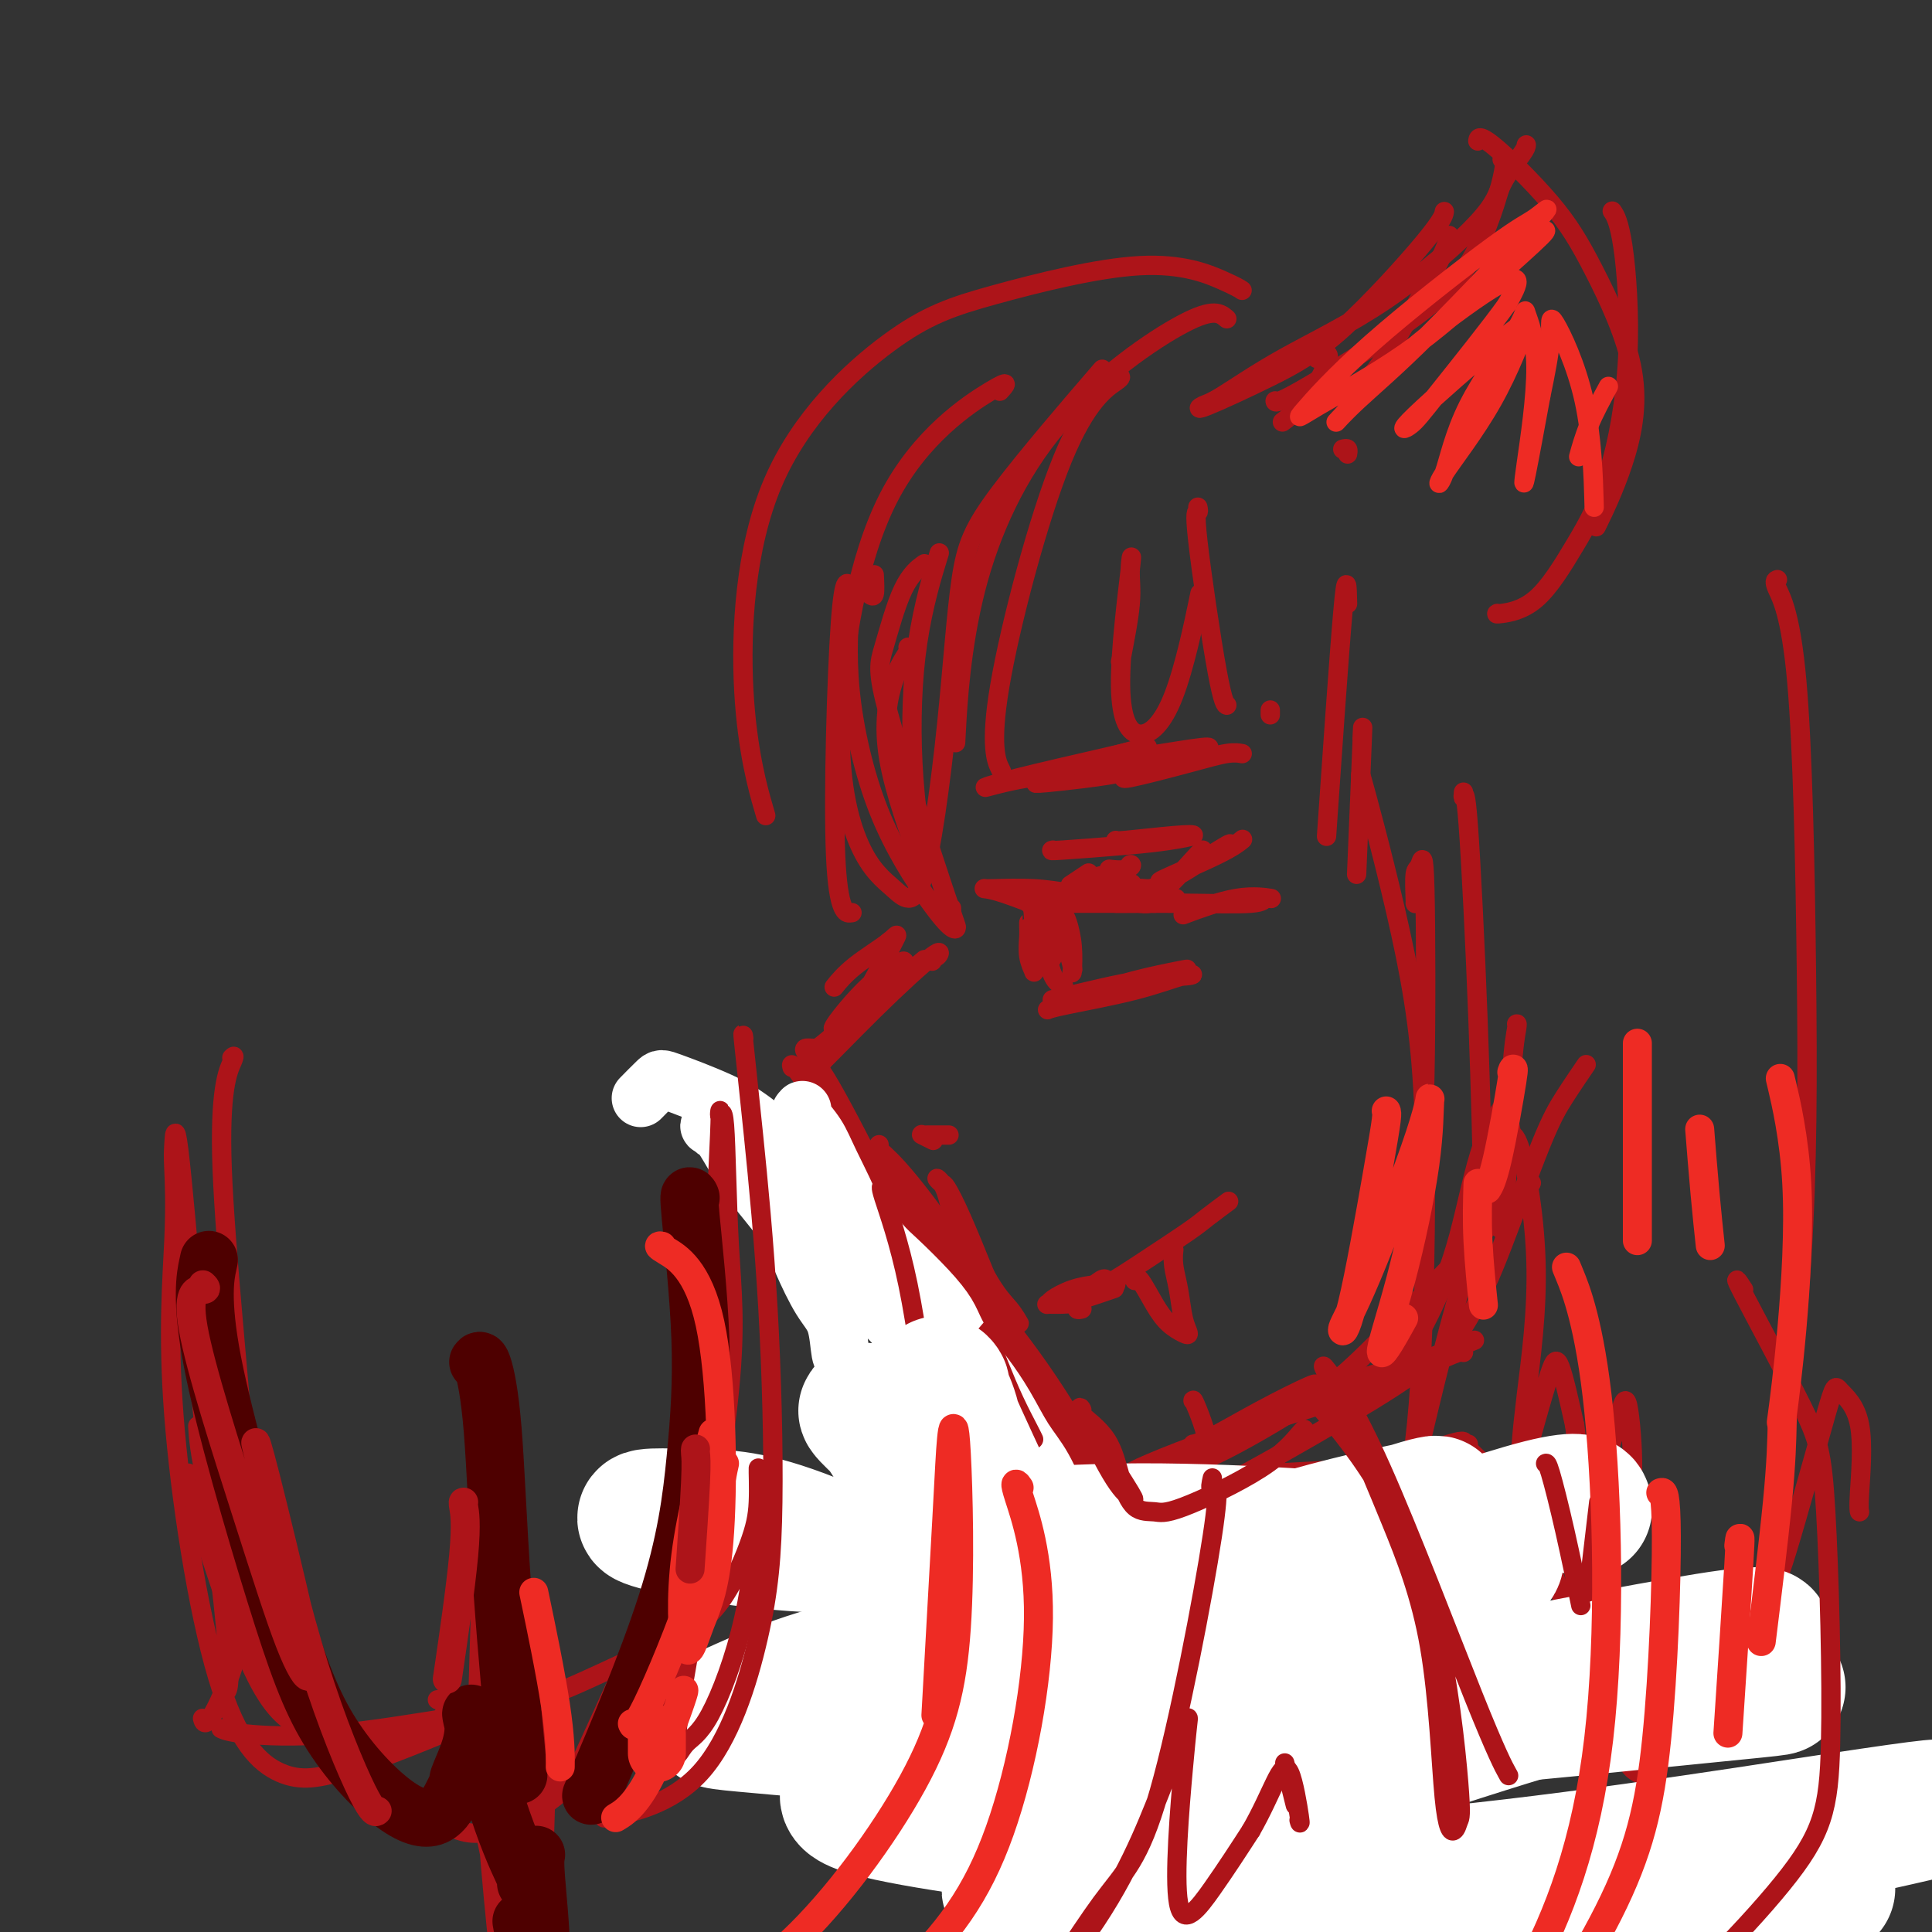 <svg viewBox='0 0 400 400' version='1.1' xmlns='http://www.w3.org/2000/svg' xmlns:xlink='http://www.w3.org/1999/xlink'><rect x="0" y="0" width="400" height="400" fill="#333333" stroke="none"/><g fill='none' stroke='rgb(173,20,25)' stroke-width='4' stroke-linecap='round' stroke-linejoin='round'><path d='M186,259c-0.093,-0.123 -0.185,-0.246 0,0c0.185,0.246 0.648,0.862 1,2c0.352,1.138 0.592,2.798 1,4c0.408,1.202 0.982,1.947 0,1c-0.982,-0.947 -3.520,-3.586 -6,-7c-2.480,-3.414 -4.901,-7.603 -6,-11c-1.099,-3.397 -0.875,-6.000 -1,-8c-0.125,-2.000 -0.598,-3.396 5,5c5.598,8.396 17.269,26.583 23,35c5.731,8.417 5.522,7.065 6,8c0.478,0.935 1.642,4.157 0,1c-1.642,-3.157 -6.089,-12.694 -11,-21c-4.911,-8.306 -10.285,-15.381 -13,-19c-2.715,-3.619 -2.769,-3.782 -3,-4c-0.231,-0.218 -0.637,-0.491 -1,-1c-0.363,-0.509 -0.681,-1.255 -1,-2'/><path d='M180,242c-4.733,-7.378 -2.067,-2.822 -1,-1c1.067,1.822 0.533,0.911 0,0'/><path d='M183,197c0.423,0.083 0.845,0.167 1,0c0.155,-0.167 0.042,-0.583 0,-1c-0.042,-0.417 -0.012,-0.833 0,-1c0.012,-0.167 0.006,-0.083 0,0'/><path d='M173,204c-0.259,0.322 -0.518,0.644 0,0c0.518,-0.644 1.815,-2.254 4,-4c2.185,-1.746 5.260,-3.628 7,-5c1.740,-1.372 2.145,-2.235 1,0c-1.145,2.235 -3.842,7.566 -6,11c-2.158,3.434 -3.778,4.971 -5,6c-1.222,1.029 -2.045,1.552 -1,0c1.045,-1.552 3.959,-5.178 7,-8c3.041,-2.822 6.209,-4.841 7,-5c0.791,-0.159 -0.796,1.540 -3,4c-2.204,2.460 -5.024,5.680 -8,9c-2.976,3.320 -6.109,6.740 -7,8c-0.891,1.260 0.460,0.360 1,0c0.540,-0.360 0.270,-0.180 0,0'/><path d='M193,199c-0.074,-0.484 -0.147,-0.968 0,-1c0.147,-0.032 0.516,0.387 1,0c0.484,-0.387 1.083,-1.579 -1,0c-2.083,1.579 -6.847,5.928 -12,11c-5.153,5.072 -10.695,10.865 -13,13c-2.305,2.135 -1.373,0.610 -1,0c0.373,-0.610 0.186,-0.305 0,0'/><path d='M164,221c-0.196,-0.673 -0.393,-1.345 2,2c2.393,3.345 7.375,10.708 10,15c2.625,4.292 2.893,5.512 3,6c0.107,0.488 0.054,0.244 0,0'/><path d='M192,261c-0.387,-0.845 -0.774,-1.690 -2,-2c-1.226,-0.310 -3.292,-0.083 -8,-5c-4.708,-4.917 -12.060,-14.976 -15,-19c-2.940,-4.024 -1.470,-2.012 0,0'/><path d='M165,231c0.333,0.250 0.667,0.500 1,1c0.333,0.500 0.667,1.250 1,2'/><path d='M188,134c0.262,0.069 0.523,0.137 0,1c-0.523,0.863 -1.831,2.520 -3,6c-1.169,3.480 -2.199,8.783 -1,16c1.199,7.217 4.628,16.348 6,20c1.372,3.652 0.686,1.826 0,0'/><path d='M197,189c0.000,0.000 0.000,-1.000 0,-1'/><path d='M180,123c0.417,0.333 0.833,0.667 1,0c0.167,-0.667 0.083,-2.333 0,-4'/><path d='M176,125c0.111,-0.877 0.222,-1.755 0,1c-0.222,2.755 -0.777,9.141 0,17c0.777,7.859 2.887,17.190 6,25c3.113,7.810 7.229,14.099 10,18c2.771,3.901 4.197,5.416 5,6c0.803,0.584 0.983,0.239 1,0c0.017,-0.239 -0.128,-0.373 -3,-9c-2.872,-8.627 -8.471,-25.748 -11,-35c-2.529,-9.252 -1.987,-10.635 -1,-14c0.987,-3.365 2.420,-8.714 4,-12c1.580,-3.286 3.309,-4.510 4,-5c0.691,-0.490 0.346,-0.245 0,0'/><path d='M194,116c0.407,-1.319 0.813,-2.638 0,0c-0.813,2.638 -2.847,9.233 -4,17c-1.153,7.767 -1.426,16.707 -1,25c0.426,8.293 1.550,15.941 2,19c0.450,3.059 0.225,1.530 0,0'/><path d='M191,199c0.344,-0.287 0.688,-0.575 0,0c-0.688,0.575 -2.407,2.012 -6,5c-3.593,2.988 -9.059,7.526 -12,10c-2.941,2.474 -3.357,2.883 -4,3c-0.643,0.117 -1.512,-0.060 -2,0c-0.488,0.060 -0.595,0.356 0,1c0.595,0.644 1.891,1.635 5,7c3.109,5.365 8.031,15.104 10,19c1.969,3.896 0.984,1.948 0,0'/><path d='M180,239c0.125,0.577 0.250,1.155 2,3c1.750,1.845 5.125,4.958 9,9c3.875,4.042 8.250,9.012 10,11c1.750,1.988 0.875,0.994 0,0'/><path d='M189,253c6.311,8.733 12.622,17.467 16,22c3.378,4.533 3.822,4.867 4,5c0.178,0.133 0.089,0.067 0,0'/><path d='M195,260c-0.093,-0.853 -0.187,-1.705 1,1c1.187,2.705 3.654,8.969 9,16c5.346,7.031 13.570,14.830 18,19c4.430,4.170 5.067,4.711 6,6c0.933,1.289 2.162,3.324 0,1c-2.162,-2.324 -7.715,-9.009 -14,-16c-6.285,-6.991 -13.302,-14.290 -19,-20c-5.698,-5.710 -10.076,-9.831 -12,-12c-1.924,-2.169 -1.392,-2.385 -1,-2c0.392,0.385 0.644,1.373 1,2c0.356,0.627 0.816,0.893 1,1c0.184,0.107 0.092,0.053 0,0'/><path d='M235,309c-0.022,0.133 -0.044,0.267 1,-1c1.044,-1.267 3.156,-3.933 4,-5c0.844,-1.067 0.422,-0.533 0,0'/><path d='M251,301c-0.476,0.054 -0.952,0.107 -1,0c-0.048,-0.107 0.333,-0.375 1,-1c0.667,-0.625 1.619,-1.607 2,-2c0.381,-0.393 0.190,-0.196 0,0'/><path d='M272,287c0.399,-0.391 0.799,-0.783 -1,0c-1.799,0.783 -5.795,2.739 -10,5c-4.205,2.261 -8.618,4.827 -11,6c-2.382,1.173 -2.733,0.953 -3,1c-0.267,0.047 -0.450,0.361 3,-1c3.450,-1.361 10.534,-4.397 17,-7c6.466,-2.603 12.316,-4.774 16,-6c3.684,-1.226 5.203,-1.508 7,-2c1.797,-0.492 3.874,-1.194 3,-1c-0.874,0.194 -4.697,1.283 -9,3c-4.303,1.717 -9.087,4.062 -11,5c-1.913,0.938 -0.957,0.469 0,0'/><path d='M234,305c0.501,-0.356 1.002,-0.712 4,-2c2.998,-1.288 8.492,-3.508 16,-6c7.508,-2.492 17.031,-5.256 25,-8c7.969,-2.744 14.383,-5.467 18,-7c3.617,-1.533 4.435,-1.874 5,-2c0.565,-0.126 0.876,-0.036 1,0c0.124,0.036 0.062,0.018 0,0'/><path d='M279,287c-0.970,0.304 -1.940,0.607 0,0c1.940,-0.607 6.792,-2.125 12,-4c5.208,-1.875 10.774,-4.107 13,-5c2.226,-0.893 1.113,-0.446 0,0'/><path d='M314,212c0.091,-0.049 0.182,-0.097 0,1c-0.182,1.097 -0.637,3.341 -1,9c-0.363,5.659 -0.633,14.733 -1,21c-0.367,6.267 -0.829,9.726 -1,11c-0.171,1.274 -0.049,0.364 0,0c0.049,-0.364 0.024,-0.182 0,0'/><path d='M313,238c0.146,-0.658 0.291,-1.317 0,-3c-0.291,-1.683 -1.019,-4.392 -1,-6c0.019,-1.608 0.785,-2.115 0,-1c-0.785,1.115 -3.122,3.851 -5,9c-1.878,5.149 -3.299,12.711 -5,19c-1.701,6.289 -3.683,11.304 -6,16c-2.317,4.696 -4.970,9.072 -7,12c-2.030,2.928 -3.437,4.408 -4,5c-0.563,0.592 -0.281,0.296 0,0'/><path d='M269,291c0.681,-0.259 1.361,-0.518 0,0c-1.361,0.518 -4.765,1.814 -8,3c-3.235,1.186 -6.302,2.261 -9,4c-2.698,1.739 -5.026,4.143 -6,5c-0.974,0.857 -0.593,0.166 0,0c0.593,-0.166 1.399,0.194 6,-2c4.601,-2.194 12.998,-6.941 19,-11c6.002,-4.059 9.609,-7.428 17,-15c7.391,-7.572 18.567,-19.346 24,-25c5.433,-5.654 5.124,-5.187 5,-5c-0.124,0.187 -0.062,0.093 0,0'/><path d='M328,221c0.356,-0.521 0.711,-1.042 0,0c-0.711,1.042 -2.490,3.647 -4,6c-1.510,2.353 -2.753,4.454 -5,10c-2.247,5.546 -5.499,14.538 -8,21c-2.501,6.462 -4.250,10.394 -7,15c-2.750,4.606 -6.500,9.888 -8,12c-1.500,2.112 -0.750,1.056 0,0'/><path d='M293,284c0.366,-0.293 0.731,-0.587 0,0c-0.731,0.587 -2.560,2.054 -9,6c-6.440,3.946 -17.491,10.373 -26,15c-8.509,4.627 -14.476,7.456 -18,9c-3.524,1.544 -4.604,1.804 -5,2c-0.396,0.196 -0.106,0.329 1,-1c1.106,-1.329 3.028,-4.121 6,-6c2.972,-1.879 6.992,-2.844 8,-6c1.008,-3.156 -0.998,-8.504 -2,-11c-1.002,-2.496 -1.001,-2.142 -1,-2c0.001,0.142 0.000,0.071 0,0'/><path d='M203,266c-0.492,-0.120 -0.983,-0.239 -1,0c-0.017,0.239 0.441,0.838 3,4c2.559,3.162 7.220,8.887 12,16c4.780,7.113 9.681,15.613 13,21c3.319,5.387 5.056,7.660 6,9c0.944,1.340 1.094,1.747 1,2c-0.094,0.253 -0.431,0.354 -1,0c-0.569,-0.354 -1.368,-1.161 -4,-4c-2.632,-2.839 -7.095,-7.711 -12,-14c-4.905,-6.289 -10.251,-13.996 -14,-19c-3.749,-5.004 -5.899,-7.305 -10,-13c-4.101,-5.695 -10.151,-14.784 -13,-19c-2.849,-4.216 -2.498,-3.558 -3,-4c-0.502,-0.442 -1.858,-1.983 -1,0c0.858,1.983 3.929,7.492 7,13'/><path d='M186,258c2.500,4.440 5.750,9.042 13,16c7.250,6.958 18.500,16.274 23,20c4.500,3.726 2.250,1.863 0,0'/><path d='M223,267c-0.144,-0.061 -0.287,-0.121 0,0c0.287,0.121 1.005,0.424 2,0c0.995,-0.424 2.268,-1.576 3,-2c0.732,-0.424 0.923,-0.121 1,0c0.077,0.121 0.038,0.061 0,0'/><path d='M224,271c-0.489,0.114 -0.979,0.227 -1,0c-0.021,-0.227 0.426,-0.795 0,-1c-0.426,-0.205 -1.725,-0.047 -3,0c-1.275,0.047 -2.526,-0.015 -3,0c-0.474,0.015 -0.172,0.109 0,0c0.172,-0.109 0.213,-0.422 1,-1c0.787,-0.578 2.320,-1.423 4,-2c1.680,-0.577 3.505,-0.888 5,-1c1.495,-0.112 2.658,-0.027 3,0c0.342,0.027 -0.139,-0.004 0,0c0.139,0.004 0.896,0.042 1,0c0.104,-0.042 -0.446,-0.166 -1,0c-0.554,0.166 -1.111,0.622 -2,1c-0.889,0.378 -2.111,0.680 -3,1c-0.889,0.320 -1.444,0.660 -2,1'/><path d='M223,269c-1.214,0.583 -0.750,0.542 1,0c1.750,-0.542 4.786,-1.583 6,-2c1.214,-0.417 0.607,-0.208 0,0'/><path d='M196,235c0.427,0.002 0.854,0.004 0,0c-0.854,-0.004 -2.988,-0.015 -4,0c-1.012,0.015 -0.900,0.056 -1,0c-0.100,-0.056 -0.412,-0.207 0,0c0.412,0.207 1.546,0.774 2,1c0.454,0.226 0.227,0.113 0,0'/><path d='M204,275c-0.017,-0.151 -0.033,-0.301 0,0c0.033,0.301 0.116,1.054 2,3c1.884,1.946 5.571,5.085 9,9c3.429,3.915 6.601,8.607 8,11c1.399,2.393 1.025,2.486 1,3c-0.025,0.514 0.299,1.450 -1,-1c-1.299,-2.450 -4.221,-8.284 -7,-13c-2.779,-4.716 -5.415,-8.312 -8,-11c-2.585,-2.688 -5.120,-4.468 -7,-9c-1.880,-4.532 -3.104,-11.817 -4,-16c-0.896,-4.183 -1.462,-5.265 -2,-6c-0.538,-0.735 -1.047,-1.122 -1,-1c0.047,0.122 0.652,0.754 1,1c0.348,0.246 0.440,0.105 1,1c0.560,0.895 1.589,2.827 3,6c1.411,3.173 3.206,7.586 5,12'/><path d='M204,264c2.396,4.326 3.885,5.640 5,7c1.115,1.360 1.856,2.765 2,3c0.144,0.235 -0.309,-0.700 -1,-1c-0.691,-0.300 -1.621,0.035 -4,-3c-2.379,-3.035 -6.206,-9.440 -10,-15c-3.794,-5.560 -7.553,-10.274 -10,-13c-2.447,-2.726 -3.582,-3.465 -4,-4c-0.418,-0.535 -0.119,-0.867 0,-1c0.119,-0.133 0.060,-0.066 0,0'/></g>
<g fill='none' stroke='rgb(255,255,255)' stroke-width='12' stroke-linecap='round' stroke-linejoin='round'><path d='M227,323c-0.292,-0.096 -0.584,-0.193 -1,-1c-0.416,-0.807 -0.957,-2.325 -2,-4c-1.043,-1.675 -2.590,-3.508 -4,-6c-1.410,-2.492 -2.684,-5.641 -4,-8c-1.316,-2.359 -2.674,-3.926 -4,-6c-1.326,-2.074 -2.619,-4.654 -4,-7c-1.381,-2.346 -2.849,-4.456 -4,-6c-1.151,-1.544 -1.985,-2.521 -3,-4c-1.015,-1.479 -2.211,-3.458 -3,-5c-0.789,-1.542 -1.172,-2.646 -2,-4c-0.828,-1.354 -2.100,-2.957 -4,-5c-1.900,-2.043 -4.427,-4.527 -6,-6c-1.573,-1.473 -2.193,-1.935 -4,-4c-1.807,-2.065 -4.802,-5.733 -8,-9c-3.198,-3.267 -6.599,-6.134 -10,-9'/><path d='M164,239c-7.777,-7.367 -11.219,-9.283 -15,-11c-3.781,-1.717 -7.900,-3.233 -10,-4c-2.100,-0.767 -2.181,-0.783 -3,0c-0.819,0.783 -2.377,2.367 -3,3c-0.623,0.633 -0.312,0.317 0,0'/><path d='M176,285c0.086,0.321 0.173,0.641 0,0c-0.173,-0.641 -0.605,-2.245 -1,-3c-0.395,-0.755 -0.752,-0.663 -1,-2c-0.248,-1.337 -0.386,-4.104 -1,-6c-0.614,-1.896 -1.705,-2.921 -3,-5c-1.295,-2.079 -2.795,-5.211 -4,-8c-1.205,-2.789 -2.116,-5.235 -4,-8c-1.884,-2.765 -4.740,-5.849 -7,-9c-2.260,-3.151 -3.923,-6.369 -5,-8c-1.077,-1.631 -1.569,-1.675 -2,-2c-0.431,-0.325 -0.800,-0.929 -1,-1c-0.200,-0.071 -0.230,0.393 0,0c0.230,-0.393 0.722,-1.641 5,3c4.278,4.641 12.344,15.173 18,22c5.656,6.827 8.902,9.951 11,12c2.098,2.049 3.049,3.025 4,4'/><path d='M185,274c5.727,6.333 1.546,2.165 0,0c-1.546,-2.165 -0.457,-2.329 -1,-4c-0.543,-1.671 -2.717,-4.851 -4,-8c-1.283,-3.149 -1.675,-6.269 -3,-10c-1.325,-3.731 -3.584,-8.073 -5,-11c-1.416,-2.927 -1.990,-4.437 -3,-6c-1.010,-1.563 -2.458,-3.177 -3,-4c-0.542,-0.823 -0.179,-0.855 0,-1c0.179,-0.145 0.173,-0.401 0,0c-0.173,0.401 -0.512,1.461 0,3c0.512,1.539 1.876,3.557 4,7c2.124,3.443 5.008,8.312 9,14c3.992,5.688 9.091,12.195 12,16c2.909,3.805 3.629,4.909 6,9c2.371,4.091 6.392,11.169 8,14c1.608,2.831 0.804,1.416 0,0'/></g>
<g fill='none' stroke='rgb(173,20,25)' stroke-width='4' stroke-linecap='round' stroke-linejoin='round'><path d='M216,186c-0.498,0.196 -0.995,0.392 0,0c0.995,-0.392 3.483,-1.373 7,-2c3.517,-0.627 8.062,-0.900 10,-1c1.938,-0.100 1.268,-0.029 1,0c-0.268,0.029 -0.134,0.014 0,0'/><path d='M238,184c-0.194,0.024 -0.388,0.049 -1,0c-0.612,-0.049 -1.643,-0.171 -4,0c-2.357,0.171 -6.040,0.634 -8,1c-1.960,0.366 -2.197,0.634 -3,1c-0.803,0.366 -2.173,0.830 -3,1c-0.827,0.170 -1.110,0.046 -1,0c0.110,-0.046 0.614,-0.012 2,0c1.386,0.012 3.653,0.003 6,0c2.347,-0.003 4.773,-0.001 8,0c3.227,0.001 7.253,0.000 9,0c1.747,-0.000 1.213,-0.000 1,0c-0.213,0.000 -0.107,0.000 0,0'/><path d='M239,187c-0.358,-0.028 -0.716,-0.056 -1,0c-0.284,0.056 -0.493,0.197 -2,0c-1.507,-0.197 -4.313,-0.733 -7,-1c-2.687,-0.267 -5.254,-0.267 -7,0c-1.746,0.267 -2.670,0.800 -4,1c-1.330,0.200 -3.066,0.068 -4,0c-0.934,-0.068 -1.067,-0.071 -1,0c0.067,0.071 0.333,0.215 3,0c2.667,-0.215 7.736,-0.790 13,-1c5.264,-0.210 10.725,-0.057 13,0c2.275,0.057 1.364,0.016 1,0c-0.364,-0.016 -0.182,-0.008 0,0'/><path d='M234,186c0.323,0.006 0.646,0.012 0,0c-0.646,-0.012 -2.260,-0.042 -3,0c-0.740,0.042 -0.604,0.155 -2,0c-1.396,-0.155 -4.323,-0.578 -7,-1c-2.677,-0.422 -5.102,-0.844 -8,-1c-2.898,-0.156 -6.267,-0.045 -8,0c-1.733,0.045 -1.829,0.023 -2,0c-0.171,-0.023 -0.417,-0.047 0,0c0.417,0.047 1.497,0.167 4,1c2.503,0.833 6.429,2.381 8,3c1.571,0.619 0.785,0.310 0,0'/><path d='M231,187c-0.109,0.009 -0.217,0.017 2,0c2.217,-0.017 6.760,-0.060 12,0c5.240,0.060 11.178,0.223 14,0c2.822,-0.223 2.527,-0.833 3,-1c0.473,-0.167 1.714,0.110 1,0c-0.714,-0.110 -3.385,-0.607 -7,0c-3.615,0.607 -8.176,2.316 -10,3c-1.824,0.684 -0.912,0.342 0,0'/><path d='M218,189c0.054,0.232 0.107,0.464 0,1c-0.107,0.536 -0.375,1.375 -1,3c-0.625,1.625 -1.607,4.036 -2,5c-0.393,0.964 -0.196,0.482 0,0'/><path d='M213,192c0.002,-0.501 0.004,-1.003 0,-1c-0.004,0.003 -0.015,0.509 0,1c0.015,0.491 0.057,0.965 0,2c-0.057,1.035 -0.211,2.631 0,4c0.211,1.369 0.787,2.510 1,3c0.213,0.490 0.063,0.330 0,0c-0.063,-0.330 -0.040,-0.828 0,-3c0.040,-2.172 0.095,-6.018 0,-8c-0.095,-1.982 -0.340,-2.100 0,-1c0.340,1.100 1.266,3.419 2,6c0.734,2.581 1.274,5.426 2,7c0.726,1.574 1.636,1.878 2,2c0.364,0.122 0.182,0.061 0,0'/><path d='M217,196c-0.006,0.342 -0.013,0.683 0,1c0.013,0.317 0.045,0.609 0,1c-0.045,0.391 -0.167,0.879 0,1c0.167,0.121 0.623,-0.126 1,-1c0.377,-0.874 0.676,-2.377 1,-4c0.324,-1.623 0.675,-3.367 1,-4c0.325,-0.633 0.624,-0.156 1,1c0.376,1.156 0.829,2.989 1,5c0.171,2.011 0.060,4.199 0,5c-0.060,0.801 -0.069,0.215 0,0c0.069,-0.215 0.214,-0.058 0,-1c-0.214,-0.942 -0.788,-2.985 -1,-4c-0.212,-1.015 -0.060,-1.004 0,-1c0.060,0.004 0.030,0.002 0,0'/><path d='M221,206c0.262,-0.030 0.524,-0.060 1,0c0.476,0.060 1.167,0.208 3,0c1.833,-0.208 4.810,-0.774 6,-1c1.190,-0.226 0.595,-0.113 0,0'/><path d='M217,209c-0.103,0.046 -0.207,0.093 0,0c0.207,-0.093 0.724,-0.325 4,-1c3.276,-0.675 9.311,-1.792 14,-3c4.689,-1.208 8.034,-2.505 10,-3c1.966,-0.495 2.555,-0.186 1,0c-1.555,0.186 -5.253,0.251 -10,1c-4.747,0.749 -10.544,2.183 -14,3c-3.456,0.817 -4.570,1.016 -4,1c0.570,-0.016 2.824,-0.245 6,-1c3.176,-0.755 7.274,-2.034 11,-3c3.726,-0.966 7.081,-1.620 9,-2c1.919,-0.380 2.401,-0.487 1,0c-1.401,0.487 -4.686,1.568 -6,2c-1.314,0.432 -0.657,0.216 0,0'/><path d='M218,176c-0.398,0.090 -0.795,0.181 2,0c2.795,-0.181 8.784,-0.633 13,-1c4.216,-0.367 6.660,-0.648 9,-1c2.340,-0.352 4.574,-0.774 5,-1c0.426,-0.226 -0.958,-0.257 -4,0c-3.042,0.257 -7.742,0.800 -10,1c-2.258,0.200 -2.074,0.057 -2,0c0.074,-0.057 0.037,-0.029 0,0'/><path d='M249,176c-0.163,0.079 -0.327,0.159 -2,2c-1.673,1.841 -4.857,5.444 -7,7c-2.143,1.556 -3.247,1.064 -4,1c-0.753,-0.064 -1.157,0.301 1,-1c2.157,-1.301 6.875,-4.269 10,-6c3.125,-1.731 4.656,-2.225 6,-3c1.344,-0.775 2.502,-1.831 1,-1c-1.502,0.831 -5.663,3.550 -8,5c-2.337,1.450 -2.850,1.632 -4,2c-1.150,0.368 -2.937,0.923 -1,0c1.937,-0.923 7.598,-3.326 11,-5c3.402,-1.674 4.543,-2.621 5,-3c0.457,-0.379 0.228,-0.189 0,0'/><path d='M230,180c-0.317,-0.035 -0.634,-0.069 0,0c0.634,0.069 2.220,0.242 3,0c0.780,-0.242 0.756,-0.900 1,-1c0.244,-0.100 0.756,0.358 -1,1c-1.756,0.642 -5.780,1.468 -8,2c-2.220,0.532 -2.636,0.772 -3,1c-0.364,0.228 -0.675,0.446 0,0c0.675,-0.446 2.336,-1.556 3,-2c0.664,-0.444 0.332,-0.222 0,0'/><path d='M231,158c-0.798,0.111 -1.597,0.222 0,0c1.597,-0.222 5.589,-0.778 8,-1c2.411,-0.222 3.242,-0.111 3,0c-0.242,0.111 -1.557,0.220 -6,1c-4.443,0.780 -12.013,2.230 -16,3c-3.987,0.770 -4.392,0.861 -5,1c-0.608,0.139 -1.421,0.327 2,0c3.421,-0.327 11.075,-1.170 15,-2c3.925,-0.830 4.122,-1.647 5,-2c0.878,-0.353 2.437,-0.243 1,0c-1.437,0.243 -5.869,0.618 -10,1c-4.131,0.382 -7.961,0.771 -10,1c-2.039,0.229 -2.289,0.299 -1,0c1.289,-0.299 4.116,-0.965 8,-2c3.884,-1.035 8.824,-2.439 11,-3c2.176,-0.561 1.588,-0.281 1,0'/><path d='M237,155c1.807,-0.528 -3.175,0.654 -9,2c-5.825,1.346 -12.492,2.858 -17,4c-4.508,1.142 -6.858,1.914 -7,2c-0.142,0.086 1.923,-0.515 4,-1c2.077,-0.485 4.165,-0.853 5,-1c0.835,-0.147 0.418,-0.074 0,0'/><path d='M224,158c-0.235,0.055 -0.470,0.111 1,0c1.470,-0.111 4.644,-0.388 9,-1c4.356,-0.612 9.893,-1.559 13,-2c3.107,-0.441 3.785,-0.376 3,0c-0.785,0.376 -3.032,1.064 -6,2c-2.968,0.936 -6.658,2.121 -9,3c-2.342,0.879 -3.335,1.451 -1,1c2.335,-0.451 7.997,-1.925 12,-3c4.003,-1.075 6.347,-1.751 8,-2c1.653,-0.249 2.615,-0.071 3,0c0.385,0.071 0.192,0.036 0,0'/><path d='M280,81c-0.044,0.101 -0.089,0.202 0,0c0.089,-0.202 0.311,-0.706 1,-1c0.689,-0.294 1.844,-0.378 5,-5c3.156,-4.622 8.311,-13.783 11,-19c2.689,-5.217 2.911,-6.491 3,-7c0.089,-0.509 0.044,-0.255 0,0'/><path d='M306,29c-0.031,0.174 -0.062,0.347 0,0c0.062,-0.347 0.217,-1.215 3,1c2.783,2.215 8.195,7.513 12,12c3.805,4.487 6.003,8.164 9,14c2.997,5.836 6.793,13.832 8,21c1.207,7.168 -0.175,13.507 -2,19c-1.825,5.493 -4.093,10.141 -5,12c-0.907,1.859 -0.454,0.930 0,0'/><path d='M310,127c-0.175,0.088 -0.351,0.176 1,0c1.351,-0.176 4.227,-0.616 7,-3c2.773,-2.384 5.443,-6.713 8,-11c2.557,-4.287 5.000,-8.533 7,-15c2.000,-6.467 3.557,-15.156 4,-24c0.443,-8.844 -0.227,-17.843 -1,-23c-0.773,-5.157 -1.649,-6.474 -2,-7c-0.351,-0.526 -0.175,-0.263 0,0'/><path d='M316,30c-0.006,0.300 -0.011,0.600 -1,2c-0.989,1.400 -2.961,3.899 -4,6c-1.039,2.101 -1.146,3.805 -5,8c-3.854,4.195 -11.456,10.880 -19,16c-7.544,5.120 -15.031,8.675 -21,12c-5.969,3.325 -10.422,6.418 -13,8c-2.578,1.582 -3.283,1.652 -4,2c-0.717,0.348 -1.446,0.976 1,0c2.446,-0.976 8.067,-3.554 13,-6c4.933,-2.446 9.178,-4.759 15,-10c5.822,-5.241 13.221,-13.411 17,-18c3.779,-4.589 3.937,-5.597 4,-6c0.063,-0.403 0.032,-0.202 0,0'/><path d='M311,33c0.423,0.194 0.845,0.388 0,4c-0.845,3.612 -2.959,10.642 -6,16c-3.041,5.358 -7.011,9.044 -14,14c-6.989,4.956 -16.997,11.180 -22,14c-5.003,2.820 -5.001,2.234 -5,2c0.001,-0.234 0.000,-0.117 0,0'/><path d='M273,74c-0.308,0.203 -0.616,0.405 0,0c0.616,-0.405 2.155,-1.418 2,0c-0.155,1.418 -2.003,5.266 -4,8c-1.997,2.734 -4.142,4.352 -5,5c-0.858,0.648 -0.429,0.324 0,0'/><path d='M278,93c0.422,-0.111 0.844,-0.222 1,0c0.156,0.222 0.044,0.778 0,1c-0.044,0.222 -0.022,0.111 0,0'/><path d='M207,81c1.209,-1.329 2.419,-2.657 -2,0c-4.419,2.657 -14.466,9.300 -21,22c-6.534,12.700 -9.556,31.457 -10,45c-0.444,13.543 1.689,21.873 4,27c2.311,5.127 4.798,7.050 7,9c2.202,1.950 4.117,3.927 6,-2c1.883,-5.927 3.734,-19.757 5,-32c1.266,-12.243 1.948,-22.900 3,-30c1.052,-7.100 2.476,-10.642 8,-18c5.524,-7.358 15.150,-18.531 19,-23c3.850,-4.469 1.925,-2.235 0,0'/><path d='M231,78c0.852,-0.100 1.703,-0.201 0,1c-1.703,1.201 -5.962,3.703 -11,16c-5.038,12.297 -10.856,34.388 -13,47c-2.144,12.612 -0.612,15.746 0,17c0.612,1.254 0.306,0.627 0,0'/><path d='M232,137c0.867,-4.451 1.734,-8.901 2,-12c0.266,-3.099 -0.069,-4.845 0,-7c0.069,-2.155 0.541,-4.717 0,0c-0.541,4.717 -2.095,16.714 -2,24c0.095,7.286 1.840,9.860 4,10c2.160,0.140 4.735,-2.155 7,-8c2.265,-5.845 4.218,-15.242 5,-19c0.782,-3.758 0.391,-1.879 0,0'/><path d='M248,105c0.105,0.506 0.211,1.011 0,1c-0.211,-0.011 -0.737,-0.539 0,6c0.737,6.539 2.737,20.145 4,27c1.263,6.855 1.789,6.959 2,7c0.211,0.041 0.105,0.021 0,0'/><path d='M263,148c0.000,-0.422 0.000,-0.844 0,-1c0.000,-0.156 0.000,-0.044 0,0c0.000,0.044 0.000,0.022 0,0'/><path d='M254,66c-1.343,-1.156 -2.686,-2.313 -9,1c-6.314,3.313 -17.600,11.094 -26,21c-8.400,9.906 -13.915,21.936 -17,34c-3.085,12.064 -3.738,24.161 -4,29c-0.262,4.839 -0.131,2.419 0,0'/><path d='M279,125c-0.089,-3.711 -0.178,-7.422 -1,2c-0.822,9.422 -2.378,31.978 -3,41c-0.622,9.022 -0.311,4.511 0,0'/><path d='M282,153c0.111,-2.244 0.222,-4.489 0,1c-0.222,5.489 -0.778,18.711 -1,24c-0.222,5.289 -0.111,2.644 0,0'/><path d='M257,60c0.146,0.097 0.292,0.195 0,0c-0.292,-0.195 -1.022,-0.681 -4,-2c-2.978,-1.319 -8.203,-3.471 -17,-3c-8.797,0.471 -21.165,3.565 -30,6c-8.835,2.435 -14.135,4.210 -22,10c-7.865,5.790 -18.294,15.593 -24,29c-5.706,13.407 -6.690,30.417 -6,43c0.690,12.583 3.054,20.738 4,24c0.946,3.262 0.473,1.631 0,0'/><path d='M176,189c0.354,-0.040 0.708,-0.080 0,0c-0.708,0.080 -2.478,0.279 -3,-12c-0.522,-12.279 0.206,-37.037 1,-48c0.794,-10.963 1.656,-8.132 2,-7c0.344,1.132 0.172,0.566 0,0'/><path d='M183,246c-0.446,-0.417 -0.893,-0.833 0,2c0.893,2.833 3.125,8.917 5,18c1.875,9.083 3.393,21.167 4,26c0.607,4.833 0.304,2.417 0,0'/><path d='M192,294c-0.249,-0.219 -0.498,-0.437 0,0c0.498,0.437 1.742,1.530 3,10c1.258,8.470 2.531,24.319 3,32c0.469,7.681 0.134,7.195 0,7c-0.134,-0.195 -0.067,-0.097 0,0'/><path d='M198,362c-0.071,0.781 -0.141,1.561 0,-1c0.141,-2.561 0.494,-8.464 1,-16c0.506,-7.536 1.165,-16.706 2,-22c0.835,-5.294 1.847,-6.711 3,-7c1.153,-0.289 2.447,0.549 4,6c1.553,5.451 3.365,15.515 4,21c0.635,5.485 0.093,6.392 0,1c-0.093,-5.392 0.262,-17.083 0,-23c-0.262,-5.917 -1.142,-6.060 -1,-5c0.142,1.060 1.308,3.324 2,6c0.692,2.676 0.912,5.765 1,7c0.088,1.235 0.044,0.618 0,0'/><path d='M303,164c-0.061,0.683 -0.121,1.367 0,1c0.121,-0.367 0.425,-1.783 1,6c0.575,7.783 1.422,24.767 2,40c0.578,15.233 0.886,28.717 1,35c0.114,6.283 0.032,5.367 0,5c-0.032,-0.367 -0.016,-0.183 0,0'/><path d='M293,187c0.023,0.115 0.046,0.230 0,-1c-0.046,-1.230 -0.160,-3.806 0,-5c0.160,-1.194 0.593,-1.008 1,-2c0.407,-0.992 0.787,-3.163 1,5c0.213,8.163 0.260,26.659 0,39c-0.260,12.341 -0.827,18.525 -1,24c-0.173,5.475 0.046,10.241 0,10c-0.046,-0.241 -0.359,-5.488 -1,-9c-0.641,-3.512 -1.612,-5.289 -2,-6c-0.388,-0.711 -0.194,-0.355 0,0'/><path d='M282,162c-0.359,-1.676 -0.719,-3.353 1,3c1.719,6.353 5.515,20.734 8,33c2.485,12.266 3.658,22.417 4,38c0.342,15.583 -0.149,36.597 -1,50c-0.851,13.403 -2.064,19.193 -3,24c-0.936,4.807 -1.597,8.630 0,2c1.597,-6.630 5.452,-23.713 9,-37c3.548,-13.287 6.791,-22.777 9,-30c2.209,-7.223 3.385,-12.178 5,-9c1.615,3.178 3.668,14.489 4,25c0.332,10.511 -1.058,20.223 -2,28c-0.942,7.777 -1.435,13.620 -1,14c0.435,0.380 1.797,-4.702 3,-9c1.203,-4.298 2.247,-7.811 3,-10c0.753,-2.189 1.215,-3.054 2,-1c0.785,2.054 1.892,7.027 3,12'/><path d='M326,295c0.815,5.173 0.353,12.605 1,15c0.647,2.395 2.404,-0.247 4,-4c1.596,-3.753 3.030,-8.616 4,-12c0.970,-3.384 1.477,-5.288 2,-3c0.523,2.288 1.064,8.770 1,13c-0.064,4.230 -0.733,6.209 -1,7c-0.267,0.791 -0.134,0.396 0,0'/><path d='M368,120c-0.394,0.126 -0.789,0.252 0,2c0.789,1.748 2.760,5.117 4,19c1.240,13.883 1.747,38.281 2,60c0.253,21.719 0.250,40.761 -1,60c-1.250,19.239 -3.747,38.676 -5,50c-1.253,11.324 -1.263,14.536 -1,16c0.263,1.464 0.799,1.180 3,-6c2.201,-7.180 6.068,-21.255 8,-28c1.932,-6.745 1.929,-6.161 3,-5c1.071,1.161 3.215,2.899 4,7c0.785,4.101 0.211,10.566 0,14c-0.211,3.434 -0.060,3.838 0,4c0.060,0.162 0.030,0.081 0,0'/><path d='M272,312c-1.381,0.785 -2.762,1.569 -4,2c-1.238,0.431 -2.335,0.508 -5,2c-2.665,1.492 -6.900,4.400 -10,6c-3.100,1.600 -5.066,1.893 -6,2c-0.934,0.107 -0.837,0.028 -1,0c-0.163,-0.028 -0.586,-0.007 -1,0c-0.414,0.007 -0.820,-0.001 -3,0c-2.180,0.001 -6.133,0.011 -9,0c-2.867,-0.011 -4.649,-0.042 -7,-1c-2.351,-0.958 -5.271,-2.842 -8,-5c-2.729,-2.158 -5.268,-4.589 -7,-8c-1.732,-3.411 -2.659,-7.803 -3,-11c-0.341,-3.197 -0.098,-5.199 0,-6c0.098,-0.801 0.049,-0.400 0,0'/><path d='M275,325c-0.552,0.287 -1.104,0.574 -2,1c-0.896,0.426 -2.137,0.990 -7,4c-4.863,3.010 -13.348,8.464 -17,11c-3.652,2.536 -2.472,2.153 -2,2c0.472,-0.153 0.236,-0.077 0,0'/><path d='M264,359c-0.230,-0.031 -0.461,-0.062 0,0c0.461,0.062 1.612,0.216 4,1c2.388,0.784 6.012,2.198 10,9c3.988,6.802 8.339,18.993 11,27c2.661,8.007 3.632,11.832 4,16c0.368,4.168 0.131,8.681 0,11c-0.131,2.319 -0.158,2.443 0,3c0.158,0.557 0.500,1.545 0,-1c-0.500,-2.545 -1.841,-8.624 -3,-15c-1.159,-6.376 -2.135,-13.049 -4,-20c-1.865,-6.951 -4.617,-14.179 -8,-20c-3.383,-5.821 -7.395,-10.235 -9,-12c-1.605,-1.765 -0.802,-0.883 0,0'/><path d='M356,394c-0.297,-0.632 -0.594,-1.265 -1,-1c-0.406,0.265 -0.922,1.427 -4,-5c-3.078,-6.427 -8.717,-20.444 -13,-31c-4.283,-10.556 -7.211,-17.652 -9,-21c-1.789,-3.348 -2.438,-2.948 -3,-4c-0.562,-1.052 -1.038,-3.556 0,0c1.038,3.556 3.590,13.173 6,20c2.410,6.827 4.677,10.866 6,13c1.323,2.134 1.702,2.365 1,2c-0.702,-0.365 -2.487,-1.324 -6,-10c-3.513,-8.676 -8.756,-25.068 -13,-35c-4.244,-9.932 -7.489,-13.405 -10,-16c-2.511,-2.595 -4.289,-4.313 -5,-5c-0.711,-0.687 -0.356,-0.344 0,0'/><path d='M304,299c-0.544,0.166 -1.089,0.332 -1,0c0.089,-0.332 0.811,-1.161 -3,0c-3.811,1.161 -12.156,4.311 -20,8c-7.844,3.689 -15.189,7.916 -20,10c-4.811,2.084 -7.089,2.024 -8,2c-0.911,-0.024 -0.456,-0.012 0,0'/><path d='M277,315c0.386,0.107 0.773,0.215 -1,0c-1.773,-0.215 -5.704,-0.751 -12,-1c-6.296,-0.249 -14.956,-0.211 -21,0c-6.044,0.211 -9.474,0.595 -11,1c-1.526,0.405 -1.150,0.830 -1,1c0.150,0.170 0.075,0.085 0,0'/><path d='M284,304c0.833,-0.099 1.667,-0.198 -2,0c-3.667,0.198 -11.833,0.694 -18,1c-6.167,0.306 -10.333,0.422 -15,1c-4.667,0.578 -9.833,1.617 -12,2c-2.167,0.383 -1.333,0.109 -1,0c0.333,-0.109 0.167,-0.055 0,0'/><path d='M264,308c-0.084,0.374 -0.169,0.748 0,1c0.169,0.252 0.591,0.383 -4,1c-4.591,0.617 -14.197,1.720 -21,2c-6.803,0.280 -10.804,-0.265 -15,-1c-4.196,-0.735 -8.589,-1.661 -11,-3c-2.411,-1.339 -2.841,-3.091 -3,-4c-0.159,-0.909 -0.045,-0.974 0,-1c0.045,-0.026 0.023,-0.013 0,0'/><path d='M214,298c-0.158,-0.338 -0.316,-0.676 -1,-2c-0.684,-1.324 -1.895,-3.633 -3,-6c-1.105,-2.367 -2.105,-4.791 -3,-7c-0.895,-2.209 -1.684,-4.203 -2,-5c-0.316,-0.797 -0.158,-0.399 0,0'/><path d='M207,273c0.386,-0.447 0.772,-0.893 0,0c-0.772,0.893 -2.702,3.126 -6,7c-3.298,3.874 -7.965,9.389 -11,13c-3.035,3.611 -4.439,5.317 -5,6c-0.561,0.683 -0.281,0.341 0,0'/><path d='M193,296c0.022,0.059 0.045,0.118 0,0c-0.045,-0.118 -0.156,-0.413 -2,2c-1.844,2.413 -5.419,7.534 -7,11c-1.581,3.466 -1.166,5.276 -1,6c0.166,0.724 0.083,0.362 0,0'/><path d='M186,322c0.601,0.060 1.202,0.119 1,0c-0.202,-0.119 -1.208,-0.417 0,0c1.208,0.417 4.631,1.548 6,2c1.369,0.452 0.685,0.226 0,0'/><path d='M254,357c0.275,-0.069 0.550,-0.138 -1,0c-1.550,0.138 -4.926,0.482 -9,1c-4.074,0.518 -8.844,1.211 -14,2c-5.156,0.789 -10.696,1.674 -13,2c-2.304,0.326 -1.373,0.093 -1,0c0.373,-0.093 0.186,-0.047 0,0'/><path d='M213,362c0.287,0.142 0.575,0.284 1,0c0.425,-0.284 0.989,-0.993 2,-1c1.011,-0.007 2.469,0.689 0,-2c-2.469,-2.689 -8.863,-8.761 -13,-17c-4.137,-8.239 -6.015,-18.643 -8,-25c-1.985,-6.357 -4.076,-8.668 -5,-10c-0.924,-1.332 -0.681,-1.687 -1,-1c-0.319,0.687 -1.201,2.416 -1,12c0.201,9.584 1.486,27.024 2,34c0.514,6.976 0.257,3.488 0,0'/><path d='M265,371c-0.052,0.398 -0.103,0.796 0,1c0.103,0.204 0.361,0.212 2,3c1.639,2.788 4.660,8.354 7,13c2.340,4.646 3.998,8.370 5,11c1.002,2.630 1.346,4.166 1,2c-0.346,-2.166 -1.383,-8.035 -3,-14c-1.617,-5.965 -3.816,-12.027 -5,-15c-1.184,-2.973 -1.355,-2.859 -2,-3c-0.645,-0.141 -1.765,-0.538 -1,6c0.765,6.538 3.415,20.010 5,28c1.585,7.990 2.105,10.497 3,13c0.895,2.503 2.163,5.000 0,1c-2.163,-4.000 -7.759,-14.497 -12,-26c-4.241,-11.503 -7.126,-24.011 -9,-30c-1.874,-5.989 -2.735,-5.459 -3,-4c-0.265,1.459 0.067,3.845 2,10c1.933,6.155 5.466,16.077 9,26'/><path d='M264,393c4.254,10.006 9.388,17.022 12,21c2.612,3.978 2.703,4.917 3,5c0.297,0.083 0.799,-0.691 1,-1c0.201,-0.309 0.100,-0.155 0,0'/><path d='M257,364c-0.271,0.388 -0.542,0.776 -2,1c-1.458,0.224 -4.105,0.285 -9,1c-4.895,0.715 -12.040,2.084 -16,3c-3.960,0.916 -4.737,1.378 -8,1c-3.263,-0.378 -9.013,-1.598 -13,-3c-3.987,-1.402 -6.210,-2.987 -8,-6c-1.790,-3.013 -3.148,-7.454 -5,-13c-1.852,-5.546 -4.197,-12.198 -5,-17c-0.803,-4.802 -0.062,-7.754 1,-12c1.062,-4.246 2.446,-9.784 3,-12c0.554,-2.216 0.277,-1.108 0,0'/><path d='M195,296c0.241,0.098 0.482,0.196 -1,2c-1.482,1.804 -4.686,5.313 -7,14c-2.314,8.687 -3.737,22.551 -4,29c-0.263,6.449 0.636,5.483 1,5c0.364,-0.483 0.194,-0.484 0,0c-0.194,0.484 -0.411,1.453 0,-5c0.411,-6.453 1.450,-20.328 3,-30c1.550,-9.672 3.610,-15.143 7,-19c3.390,-3.857 8.112,-6.102 10,-7c1.888,-0.898 0.944,-0.449 0,0'/></g>
<g fill='none' stroke='rgb(255,255,255)' stroke-width='28' stroke-linecap='round' stroke-linejoin='round'><path d='M328,312c0.038,0.315 0.076,0.631 0,0c-0.076,-0.631 -0.266,-2.208 -9,0c-8.734,2.208 -26.013,8.200 -39,13c-12.987,4.800 -21.681,8.406 -30,12c-8.319,3.594 -16.264,7.174 -18,7c-1.736,-0.174 2.737,-4.103 11,-9c8.263,-4.897 20.318,-10.763 30,-15c9.682,-4.237 16.992,-6.844 21,-8c4.008,-1.156 4.713,-0.860 1,0c-3.713,0.860 -11.845,2.284 -25,6c-13.155,3.716 -31.334,9.725 -43,14c-11.666,4.275 -16.819,6.814 -20,8c-3.181,1.186 -4.391,1.017 -5,1c-0.609,-0.017 -0.617,0.119 0,0c0.617,-0.119 1.858,-0.494 3,-1c1.142,-0.506 2.183,-1.145 1,-4c-1.183,-2.855 -4.592,-7.928 -8,-13'/><path d='M198,323c-3.714,-6.633 -8.999,-16.716 -12,-22c-3.001,-5.284 -3.719,-5.770 -5,-7c-1.281,-1.230 -3.126,-3.205 0,-1c3.126,2.205 11.221,8.591 18,16c6.779,7.409 12.241,15.841 16,22c3.759,6.159 5.815,10.046 7,12c1.185,1.954 1.501,1.977 0,0c-1.501,-1.977 -4.817,-5.953 -9,-13c-4.183,-7.047 -9.233,-17.163 -12,-24c-2.767,-6.837 -3.253,-10.393 -4,-13c-0.747,-2.607 -1.757,-4.266 -2,-5c-0.243,-0.734 0.281,-0.544 0,-1c-0.281,-0.456 -1.366,-1.559 0,2c1.366,3.559 5.183,11.779 9,20'/><path d='M204,309c3.140,6.679 6.490,12.875 10,19c3.510,6.125 7.181,12.178 9,15c1.819,2.822 1.785,2.414 1,2c-0.785,-0.414 -2.323,-0.835 -13,-6c-10.677,-5.165 -30.494,-15.076 -43,-20c-12.506,-4.924 -17.701,-4.861 -24,-5c-6.299,-0.139 -13.700,-0.481 -9,1c4.700,1.481 21.503,4.783 39,5c17.497,0.217 35.689,-2.651 58,-3c22.311,-0.349 48.740,1.822 63,3c14.260,1.178 16.350,1.363 14,4c-2.350,2.637 -9.141,7.726 -30,16c-20.859,8.274 -55.787,19.733 -75,26c-19.213,6.267 -22.711,7.341 -18,7c4.711,-0.341 17.632,-2.097 37,-6c19.368,-3.903 45.184,-9.951 71,-16'/><path d='M294,351c30.666,-6.160 53.330,-10.559 64,-12c10.670,-1.441 9.345,0.076 -3,4c-12.345,3.924 -35.710,10.253 -62,19c-26.290,8.747 -55.504,19.911 -71,25c-15.496,5.089 -17.273,4.104 -5,4c12.273,-0.104 38.598,0.673 71,-2c32.402,-2.673 70.883,-8.798 92,-12c21.117,-3.202 24.869,-3.483 19,-2c-5.869,1.483 -21.361,4.730 -44,10c-22.639,5.270 -52.427,12.563 -77,18c-24.573,5.437 -43.931,9.018 -49,10c-5.069,0.982 4.150,-0.635 19,-3c14.850,-2.365 35.331,-5.479 58,-9c22.669,-3.521 47.526,-7.448 61,-9c13.474,-1.552 15.564,-0.729 4,-1c-11.564,-0.271 -36.782,-1.635 -62,-3'/><path d='M309,388c-21.809,-1.197 -45.333,-2.691 -69,-5c-23.667,-2.309 -47.477,-5.434 -58,-8c-10.523,-2.566 -7.758,-4.572 4,-9c11.758,-4.428 32.509,-11.277 61,-15c28.491,-3.723 64.720,-4.319 86,-4c21.280,0.319 27.610,1.553 32,2c4.390,0.447 6.841,0.107 -12,2c-18.841,1.893 -58.973,6.020 -89,8c-30.027,1.980 -49.948,1.813 -68,1c-18.052,-0.813 -34.234,-2.273 -42,-3c-7.766,-0.727 -7.117,-0.723 -2,-3c5.117,-2.277 14.701,-6.837 30,-10c15.299,-3.163 36.311,-4.928 53,-4c16.689,0.928 29.054,4.551 34,6c4.946,1.449 2.473,0.725 0,0'/></g>
<g fill='none' stroke='rgb(173,20,25)' stroke-width='4' stroke-linecap='round' stroke-linejoin='round'><path d='M226,267c-0.164,0.006 -0.328,0.011 0,0c0.328,-0.011 1.146,-0.039 3,-1c1.854,-0.961 4.742,-2.856 8,-5c3.258,-2.144 6.887,-4.536 9,-6c2.113,-1.464 2.711,-2.001 4,-3c1.289,-0.999 3.270,-2.461 4,-3c0.730,-0.539 0.209,-0.154 0,0c-0.209,0.154 -0.104,0.077 0,0'/><path d='M243,259c0.025,-0.230 0.049,-0.461 0,0c-0.049,0.461 -0.172,1.613 0,3c0.172,1.387 0.640,3.008 1,5c0.360,1.992 0.614,4.356 1,6c0.386,1.644 0.906,2.569 1,3c0.094,0.431 -0.238,0.368 -1,0c-0.762,-0.368 -1.956,-1.041 -3,-2c-1.044,-0.959 -1.940,-2.206 -3,-4c-1.060,-1.794 -2.285,-4.137 -3,-5c-0.715,-0.863 -0.918,-0.247 -1,0c-0.082,0.247 -0.041,0.123 0,0'/><path d='M270,296c0.039,-0.135 0.079,-0.270 -1,1c-1.079,1.270 -3.276,3.946 -8,7c-4.724,3.054 -11.976,6.485 -16,8c-4.024,1.515 -4.821,1.113 -6,1c-1.179,-0.113 -2.742,0.063 -4,-1c-1.258,-1.063 -2.213,-3.364 -3,-6c-0.787,-2.636 -1.407,-5.608 -3,-8c-1.593,-2.392 -4.158,-4.204 -5,-5c-0.842,-0.796 0.038,-0.578 0,-1c-0.038,-0.422 -0.995,-1.486 0,1c0.995,2.486 3.941,8.523 6,12c2.059,3.477 3.231,4.396 4,5c0.769,0.604 1.134,0.894 0,-1c-1.134,-1.894 -3.767,-5.971 -5,-8c-1.233,-2.029 -1.067,-2.008 -1,-2c0.067,0.008 0.033,0.004 0,0'/><path d='M272,290c-0.613,-0.761 -1.225,-1.523 1,1c2.225,2.523 7.288,8.330 12,16c4.712,7.670 9.074,17.203 12,29c2.926,11.797 4.415,25.858 5,33c0.585,7.142 0.267,7.365 0,8c-0.267,0.635 -0.482,1.683 -1,2c-0.518,0.317 -1.339,-0.096 -2,-7c-0.661,-6.904 -1.160,-20.300 -3,-31c-1.840,-10.700 -5.019,-18.705 -8,-26c-2.981,-7.295 -5.765,-13.879 -8,-19c-2.235,-5.121 -3.922,-8.779 -5,-11c-1.078,-2.221 -1.546,-3.004 0,-1c1.546,2.004 5.105,6.795 11,20c5.895,13.205 14.126,34.824 19,47c4.874,12.176 6.393,14.907 7,16c0.607,1.093 0.304,0.546 0,0'/><path d='M320,303c0.173,-0.095 0.345,-0.190 1,2c0.655,2.190 1.792,6.667 3,12c1.208,5.333 2.488,11.524 3,14c0.512,2.476 0.256,1.238 0,0'/><path d='M331,311c-0.833,7.083 -1.667,14.167 -2,17c-0.333,2.833 -0.167,1.417 0,0'/><path d='M251,306c-0.266,1.180 -0.531,2.360 0,2c0.531,-0.360 1.859,-2.261 0,10c-1.859,12.261 -6.905,38.683 -11,53c-4.095,14.317 -7.237,16.530 -12,23c-4.763,6.470 -11.145,17.197 -19,26c-7.855,8.803 -17.183,15.681 -22,19c-4.817,3.319 -5.123,3.079 -6,4c-0.877,0.921 -2.326,3.005 5,-3c7.326,-6.005 23.426,-20.097 34,-33c10.574,-12.903 15.623,-24.616 19,-33c3.377,-8.384 5.083,-13.437 6,-16c0.917,-2.563 1.047,-2.634 1,-2c-0.047,0.634 -0.270,1.974 -1,10c-0.730,8.026 -1.966,22.738 -1,28c0.966,5.262 4.133,1.075 7,-3c2.867,-4.075 5.433,-8.037 8,-12'/><path d='M259,379c2.221,-3.858 3.772,-7.503 5,-10c1.228,-2.497 2.133,-3.844 3,-2c0.867,1.844 1.695,6.881 2,9c0.305,2.119 0.087,1.320 0,1c-0.087,-0.320 -0.044,-0.160 0,0'/><path d='M266,365c0.833,3.333 1.667,6.667 2,8c0.333,1.333 0.167,0.667 0,0'/><path d='M361,267c-1.220,-1.860 -2.440,-3.720 0,1c2.440,4.720 8.539,16.021 12,23c3.461,6.979 4.284,9.635 5,22c0.716,12.365 1.324,34.438 1,48c-0.324,13.562 -1.582,18.615 -10,29c-8.418,10.385 -23.997,26.104 -35,34c-11.003,7.896 -17.429,7.970 -20,8c-2.571,0.030 -1.285,0.015 0,0'/></g>
<g fill='none' stroke='rgb(238,43,36)' stroke-width='4' stroke-linecap='round' stroke-linejoin='round'><path d='M319,48c0.865,-0.367 1.730,-0.734 0,1c-1.730,1.734 -6.056,5.569 -11,10c-4.944,4.431 -10.507,9.457 -17,14c-6.493,4.543 -13.915,8.601 -18,11c-4.085,2.399 -4.831,3.138 -3,1c1.831,-2.138 6.239,-7.154 14,-14c7.761,-6.846 18.875,-15.523 25,-20c6.125,-4.477 7.262,-4.753 9,-6c1.738,-1.247 4.078,-3.466 0,1c-4.078,4.466 -14.574,15.618 -22,23c-7.426,7.382 -11.781,10.993 -15,14c-3.219,3.007 -5.302,5.408 -4,4c1.302,-1.408 5.988,-6.625 12,-12c6.012,-5.375 13.349,-10.909 18,-14c4.651,-3.091 6.614,-3.740 7,-3c0.386,0.740 -0.807,2.870 -2,5'/><path d='M312,63c-3.169,4.455 -10.091,13.092 -14,18c-3.909,4.908 -4.805,6.087 -6,7c-1.195,0.913 -2.691,1.558 1,-2c3.691,-3.558 12.567,-11.321 17,-15c4.433,-3.679 4.422,-3.274 5,-4c0.578,-0.726 1.743,-2.582 1,0c-0.743,2.582 -3.396,9.604 -7,16c-3.604,6.396 -8.159,12.167 -10,15c-1.841,2.833 -0.967,2.729 0,0c0.967,-2.729 2.028,-8.084 5,-14c2.972,-5.916 7.856,-12.393 10,-16c2.144,-3.607 1.550,-4.342 2,-3c0.450,1.342 1.945,4.762 2,11c0.055,6.238 -1.331,15.295 -2,20c-0.669,4.705 -0.620,5.059 0,2c0.620,-3.059 1.810,-9.529 3,-16'/><path d='M319,82c0.945,-4.527 1.809,-8.846 2,-12c0.191,-3.154 -0.289,-5.144 1,-3c1.289,2.144 4.347,8.424 6,16c1.653,7.576 1.901,16.450 2,20c0.099,3.550 0.050,1.775 0,0'/><path d='M333,80c-1.467,2.711 -2.933,5.422 -4,8c-1.067,2.578 -1.733,5.022 -2,6c-0.267,0.978 -0.133,0.489 0,0'/></g>
<g fill='none' stroke='rgb(173,20,25)' stroke-width='4' stroke-linecap='round' stroke-linejoin='round'><path d='M48,219c0.374,-0.361 0.749,-0.722 0,1c-0.749,1.722 -2.621,5.526 -2,22c0.621,16.474 3.735,45.619 5,64c1.265,18.381 0.679,25.999 -1,33c-1.679,7.001 -4.452,13.385 -6,16c-1.548,2.615 -1.871,1.461 -2,1c-0.129,-0.461 -0.065,-0.231 0,0'/><path d='M46,358c-0.194,-0.089 -0.389,-0.178 0,0c0.389,0.178 1.361,0.622 5,1c3.639,0.378 9.944,0.689 18,0c8.056,-0.689 17.861,-2.378 22,-3c4.139,-0.622 2.611,-0.178 2,0c-0.611,0.178 -0.306,0.089 0,0'/><path d='M106,352c0.533,-0.318 1.067,-0.637 0,0c-1.067,0.637 -3.734,2.229 -10,5c-6.266,2.771 -16.130,6.723 -23,9c-6.870,2.277 -10.744,2.881 -15,1c-4.256,-1.881 -8.892,-6.247 -13,-20c-4.108,-13.753 -7.688,-36.895 -9,-54c-1.312,-17.105 -0.356,-28.175 0,-36c0.356,-7.825 0.113,-12.405 0,-15c-0.113,-2.595 -0.096,-3.205 0,-5c0.096,-1.795 0.271,-4.775 1,1c0.729,5.775 2.013,20.304 3,32c0.987,11.696 1.677,20.558 3,33c1.323,12.442 3.279,28.465 4,37c0.721,8.535 0.206,9.581 0,10c-0.206,0.419 -0.103,0.209 0,0'/><path d='M39,305c-0.074,0.004 -0.148,0.009 0,1c0.148,0.991 0.518,2.970 3,11c2.482,8.030 7.076,22.112 11,30c3.924,7.888 7.179,9.580 10,11c2.821,1.420 5.210,2.566 9,3c3.790,0.434 8.982,0.155 13,-1c4.018,-1.155 6.862,-3.187 8,-4c1.138,-0.813 0.569,-0.406 0,0'/><path d='M102,284c-0.066,0.068 -0.132,0.137 0,1c0.132,0.863 0.463,2.522 1,9c0.537,6.478 1.279,17.775 2,27c0.721,9.225 1.421,16.379 2,21c0.579,4.621 1.037,6.710 0,1c-1.037,-5.710 -3.569,-19.219 -5,-30c-1.431,-10.781 -1.760,-18.833 -2,-23c-0.240,-4.167 -0.390,-4.448 0,-2c0.390,2.448 1.321,7.625 3,20c1.679,12.375 4.106,31.947 5,41c0.894,9.053 0.255,7.587 0,7c-0.255,-0.587 -0.128,-0.293 0,0'/><path d='M100,311c-0.030,1.337 -0.061,2.673 0,2c0.061,-0.673 0.212,-3.356 0,4c-0.212,7.356 -0.788,24.750 -1,33c-0.212,8.250 -0.061,7.357 0,7c0.061,-0.357 0.030,-0.179 0,0'/><path d='M154,215c-0.146,-0.916 -0.292,-1.832 0,1c0.292,2.832 1.021,9.411 2,19c0.979,9.589 2.207,22.188 3,36c0.793,13.812 1.152,28.836 1,40c-0.152,11.164 -0.814,18.467 -3,28c-2.186,9.533 -5.896,21.297 -12,28c-6.104,6.703 -14.601,8.344 -18,9c-3.399,0.656 -1.699,0.328 0,0'/><path d='M91,352c-0.559,-0.075 -1.117,-0.151 2,0c3.117,0.151 9.910,0.528 15,0c5.090,-0.528 8.478,-1.960 13,-4c4.522,-2.040 10.178,-4.688 15,-7c4.822,-2.312 8.810,-4.288 12,-8c3.190,-3.712 5.581,-9.158 7,-13c1.419,-3.842 1.865,-6.078 2,-9c0.135,-2.922 -0.040,-6.530 0,-7c0.040,-0.470 0.294,2.200 0,8c-0.294,5.800 -1.136,14.732 -3,23c-1.864,8.268 -4.751,15.873 -7,20c-2.249,4.127 -3.861,4.776 -5,6c-1.139,1.224 -1.807,3.022 -2,2c-0.193,-1.022 0.088,-4.863 1,-11c0.912,-6.137 2.456,-14.568 4,-23'/><path d='M145,329c1.101,-13.678 1.355,-30.871 2,-49c0.645,-18.129 1.682,-37.192 2,-45c0.318,-7.808 -0.083,-4.359 0,-4c0.083,0.359 0.649,-2.372 1,2c0.351,4.372 0.487,15.847 1,25c0.513,9.153 1.403,15.983 0,30c-1.403,14.017 -5.098,35.221 -7,46c-1.902,10.779 -2.012,11.133 -6,16c-3.988,4.867 -11.854,14.248 -15,18c-3.146,3.752 -1.573,1.876 0,0'/><path d='M92,357c-0.316,-1.684 -0.632,-3.369 1,0c1.632,3.369 5.211,11.790 8,25c2.789,13.210 4.789,31.208 6,41c1.211,9.792 1.634,11.378 1,9c-0.634,-2.378 -2.325,-8.720 -4,-22c-1.675,-13.280 -3.334,-33.496 -4,-45c-0.666,-11.504 -0.338,-14.294 1,-13c1.338,1.294 3.685,6.673 6,15c2.315,8.327 4.596,19.602 6,34c1.404,14.398 1.931,31.919 2,41c0.069,9.081 -0.318,9.720 -1,5c-0.682,-4.720 -1.657,-14.801 -2,-32c-0.343,-17.199 -0.054,-41.515 0,-52c0.054,-10.485 -0.127,-7.139 0,-5c0.127,2.139 0.564,3.069 1,4'/><path d='M113,362c0.107,5.857 -0.126,18.498 -1,33c-0.874,14.502 -2.391,30.865 -3,39c-0.609,8.135 -0.311,8.043 -1,4c-0.689,-4.043 -2.366,-12.035 -3,-26c-0.634,-13.965 -0.226,-33.902 0,-43c0.226,-9.098 0.270,-7.357 1,-7c0.730,0.357 2.147,-0.670 3,9c0.853,9.670 1.144,30.035 1,43c-0.144,12.965 -0.722,18.529 -1,23c-0.278,4.471 -0.257,7.850 -1,8c-0.743,0.150 -2.251,-2.929 -3,-14c-0.749,-11.071 -0.740,-30.135 -1,-39c-0.260,-8.865 -0.789,-7.533 -1,-7c-0.211,0.533 -0.106,0.266 0,0'/><path d='M101,369c0.304,1.125 0.608,2.250 4,2c3.392,-0.250 9.873,-1.874 15,-6c5.127,-4.126 8.899,-10.752 11,-16c2.101,-5.248 2.531,-9.117 3,-12c0.469,-2.883 0.978,-4.778 1,-5c0.022,-0.222 -0.444,1.230 -3,7c-2.556,5.770 -7.204,15.859 -10,22c-2.796,6.141 -3.742,8.332 -7,11c-3.258,2.668 -8.828,5.811 -13,7c-4.172,1.189 -6.947,0.424 -11,-2c-4.053,-2.424 -9.385,-6.505 -14,-10c-4.615,-3.495 -8.512,-6.402 -11,-8c-2.488,-1.598 -3.568,-1.885 -4,-2c-0.432,-0.115 -0.216,-0.057 0,0'/><path d='M62,357c-4.689,-3.117 -1.911,-0.910 -1,0c0.911,0.910 -0.043,0.523 -2,-3c-1.957,-3.523 -4.916,-10.181 -8,-19c-3.084,-8.819 -6.292,-19.797 -8,-27c-1.708,-7.203 -1.917,-10.629 -2,-12c-0.083,-1.371 -0.042,-0.685 0,0'/></g>
<g fill='none' stroke='rgb(78,0,0)' stroke-width='12' stroke-linecap='round' stroke-linejoin='round'><path d='M99,282c0.233,-0.329 0.466,-0.657 1,1c0.534,1.657 1.370,5.300 2,13c0.630,7.700 1.054,19.458 2,33c0.946,13.542 2.413,28.869 3,35c0.587,6.131 0.293,3.065 0,0'/><path d='M43,262c0.215,-1.006 0.431,-2.012 0,0c-0.431,2.012 -1.508,7.041 1,20c2.508,12.959 8.602,33.848 13,48c4.398,14.152 7.102,21.568 11,28c3.898,6.432 8.990,11.881 13,15c4.010,3.119 6.937,3.908 9,3c2.063,-0.908 3.262,-3.511 4,-5c0.738,-1.489 1.016,-1.862 1,-2c-0.016,-0.138 -0.326,-0.040 0,-1c0.326,-0.960 1.290,-2.978 2,-5c0.710,-2.022 1.167,-4.048 1,-6c-0.167,-1.952 -0.959,-3.830 0,0c0.959,3.830 3.669,13.367 6,20c2.331,6.633 4.281,10.363 5,12c0.719,1.637 0.205,1.182 0,1c-0.205,-0.182 -0.103,-0.091 0,0'/><path d='M111,384c-0.143,0.655 -0.286,1.310 0,5c0.286,3.690 1.000,10.417 1,15c0.000,4.583 -0.714,7.024 -1,8c-0.286,0.976 -0.143,0.488 0,0'/><path d='M108,398c-0.038,-0.204 -0.077,-0.408 0,0c0.077,0.408 0.268,1.429 1,6c0.732,4.571 2.005,12.692 3,17c0.995,4.308 1.713,4.802 2,5c0.287,0.198 0.144,0.099 0,0'/><path d='M143,248c-0.238,-0.549 -0.476,-1.097 0,4c0.476,5.097 1.666,15.841 2,25c0.334,9.159 -0.189,16.733 -1,25c-0.811,8.267 -1.911,17.226 -6,30c-4.089,12.774 -11.168,29.364 -14,36c-2.832,6.636 -1.416,3.318 0,0'/></g>
<g fill='none' stroke='rgb(238,43,36)' stroke-width='12' stroke-linecap='round' stroke-linejoin='round'><path d='M136,359c0.000,0.226 0.000,0.452 0,1c0.000,0.548 0.000,1.417 0,2c0.000,0.583 0.000,0.881 0,1c0.000,0.119 0.000,0.060 0,0'/></g>
<g fill='none' stroke='rgb(238,43,36)' stroke-width='6' stroke-linecap='round' stroke-linejoin='round'><path d='M137,258c-0.509,-0.107 -1.018,-0.215 1,1c2.018,1.215 6.564,3.751 9,15c2.436,11.249 2.762,31.210 2,43c-0.762,11.790 -2.613,15.408 -4,19c-1.387,3.592 -2.310,7.159 -3,5c-0.690,-2.159 -1.147,-10.043 0,-19c1.147,-8.957 3.899,-18.988 5,-23c1.101,-4.012 0.550,-2.006 0,0'/><path d='M150,303c-0.136,0.574 -0.271,1.148 -1,5c-0.729,3.852 -2.051,10.981 -5,20c-2.949,9.019 -7.525,19.928 -10,25c-2.475,5.072 -2.850,4.306 -3,4c-0.150,-0.306 -0.075,-0.153 0,0'/><path d='M141,351c-0.164,0.346 -0.329,0.692 0,0c0.329,-0.692 1.150,-2.423 0,1c-1.150,3.423 -4.271,11.998 -7,17c-2.729,5.002 -5.065,6.429 -6,7c-0.935,0.571 -0.467,0.285 0,0'/><path d='M111,332c-0.423,-2.018 -0.845,-4.036 0,0c0.845,4.036 2.958,14.125 4,21c1.042,6.875 1.012,10.536 1,12c-0.012,1.464 -0.006,0.732 0,0'/></g>
<g fill='none' stroke='rgb(173,20,25)' stroke-width='6' stroke-linecap='round' stroke-linejoin='round'><path d='M42,266c0.496,0.468 0.992,0.937 0,1c-0.992,0.063 -3.472,-0.278 -2,8c1.472,8.278 6.896,25.176 11,38c4.104,12.824 6.888,21.575 9,27c2.112,5.425 3.551,7.524 4,7c0.449,-0.524 -0.094,-3.670 -2,-12c-1.906,-8.330 -5.177,-21.842 -7,-29c-1.823,-7.158 -2.197,-7.960 -2,-7c0.197,0.960 0.967,3.683 3,12c2.033,8.317 5.329,22.229 9,34c3.671,11.771 7.716,21.403 10,26c2.284,4.597 2.807,4.161 3,4c0.193,-0.161 0.055,-0.046 0,0c-0.055,0.046 -0.028,0.023 0,0'/><path d='M96,311c-0.089,-0.024 -0.179,-0.048 0,1c0.179,1.048 0.625,3.167 0,10c-0.625,6.833 -2.321,18.381 -3,23c-0.679,4.619 -0.339,2.310 0,0'/><path d='M144,300c-0.030,0.220 -0.060,0.440 0,1c0.060,0.560 0.208,1.458 0,6c-0.208,4.542 -0.774,12.726 -1,16c-0.226,3.274 -0.113,1.637 0,0'/></g>
<g fill='none' stroke='rgb(238,43,36)' stroke-width='6' stroke-linecap='round' stroke-linejoin='round'><path d='M313,222c0.280,-0.786 0.560,-1.571 0,2c-0.560,3.571 -1.958,11.500 -3,16c-1.042,4.500 -1.726,5.571 -2,6c-0.274,0.429 -0.137,0.214 0,0'/><path d='M287,230c0.096,0.226 0.192,0.452 0,2c-0.192,1.548 -0.671,4.417 -2,12c-1.329,7.583 -3.509,19.880 -5,26c-1.491,6.120 -2.295,6.061 -2,5c0.295,-1.061 1.687,-3.126 5,-11c3.313,-7.874 8.547,-21.559 11,-29c2.453,-7.441 2.126,-8.640 2,-7c-0.126,1.640 -0.050,6.119 -1,13c-0.950,6.881 -2.925,16.164 -5,24c-2.075,7.836 -4.251,14.225 -4,15c0.251,0.775 2.929,-4.064 4,-6c1.071,-1.936 0.536,-0.968 0,0'/><path d='M306,245c-0.111,3.733 -0.222,7.467 0,12c0.222,4.533 0.778,9.867 1,12c0.222,2.133 0.111,1.067 0,0'/><path d='M339,218c0.000,-1.905 0.000,-3.810 0,1c0.000,4.810 0.000,16.333 0,24c0.000,7.667 0.000,11.476 0,13c0.000,1.524 0.000,0.762 0,0'/><path d='M352,235c-0.083,-1.060 -0.167,-2.119 0,0c0.167,2.119 0.583,7.417 1,12c0.417,4.583 0.833,8.452 1,10c0.167,1.548 0.083,0.774 0,0'/><path d='M369,225c-0.354,-1.499 -0.708,-2.998 0,0c0.708,2.998 2.478,10.494 3,20c0.522,9.506 -0.206,21.021 -1,30c-0.794,8.979 -1.656,15.423 -2,18c-0.344,2.577 -0.172,1.289 0,0'/><path d='M369,294c-0.089,4.289 -0.178,8.578 -1,17c-0.822,8.422 -2.378,20.978 -3,26c-0.622,5.022 -0.311,2.511 0,0'/><path d='M360,320c0.222,-1.756 0.444,-3.511 0,4c-0.444,7.511 -1.556,24.289 -2,31c-0.444,6.711 -0.222,3.356 0,0'/><path d='M344,309c-0.137,0.037 -0.275,0.074 0,0c0.275,-0.074 0.962,-0.258 1,9c0.038,9.258 -0.574,27.957 -2,42c-1.426,14.043 -3.667,23.430 -10,36c-6.333,12.570 -16.758,28.322 -26,38c-9.242,9.678 -17.302,13.280 -22,16c-4.698,2.720 -6.035,4.556 -4,3c2.035,-1.556 7.441,-6.503 14,-14c6.559,-7.497 14.271,-17.542 21,-30c6.729,-12.458 12.474,-27.329 15,-49c2.526,-21.671 1.834,-50.142 0,-68c-1.834,-17.858 -4.810,-25.102 -6,-28c-1.190,-2.898 -0.595,-1.449 0,0'/><path d='M211,308c-0.590,-0.851 -1.180,-1.702 0,2c1.180,3.702 4.130,11.957 4,25c-0.130,13.043 -3.340,30.876 -8,44c-4.660,13.124 -10.769,21.540 -21,31c-10.231,9.460 -24.584,19.963 -35,25c-10.416,5.037 -16.896,4.608 -21,4c-4.104,-0.608 -5.831,-1.395 -4,-5c1.831,-3.605 7.220,-10.027 14,-15c6.780,-4.973 14.952,-8.498 24,-17c9.048,-8.502 18.973,-21.980 25,-33c6.027,-11.020 8.158,-19.580 9,-32c0.842,-12.420 0.397,-28.698 0,-36c-0.397,-7.302 -0.746,-5.627 -1,-3c-0.254,2.627 -0.415,6.207 -1,17c-0.585,10.793 -1.596,28.798 -2,36c-0.404,7.202 -0.202,3.601 0,0'/></g>
</svg>